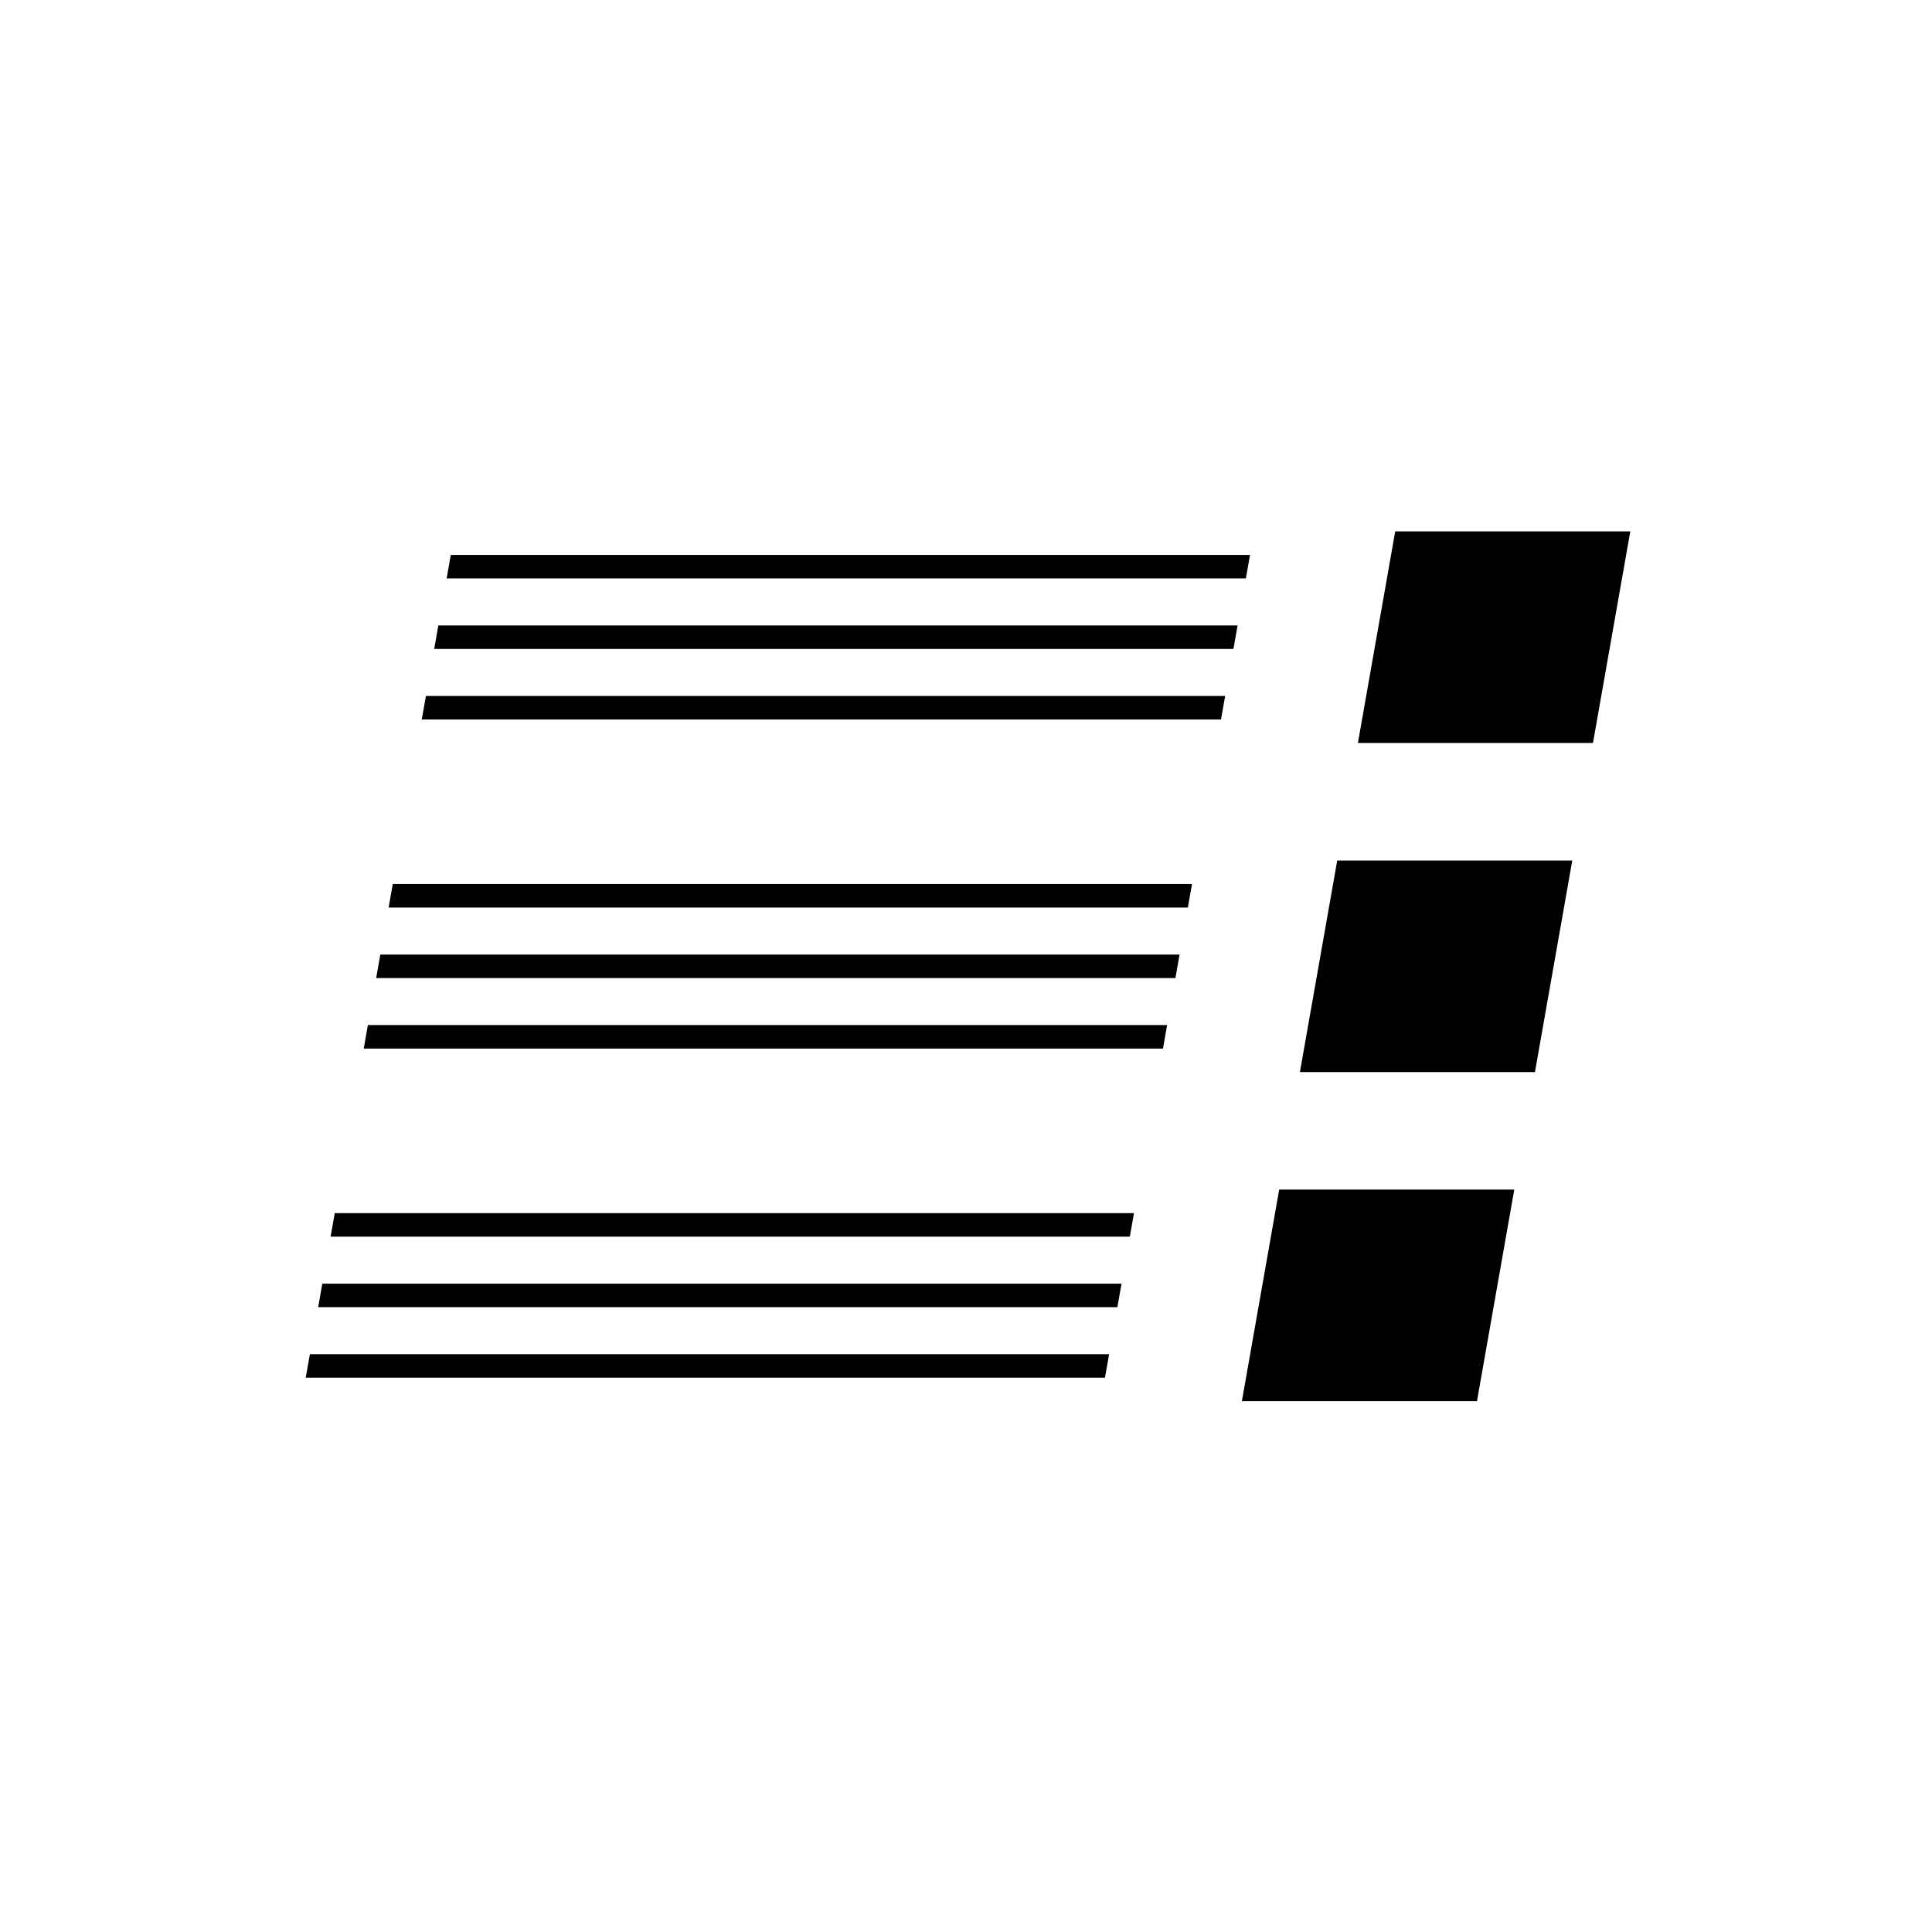 <?xml version="1.0" encoding="UTF-8"?>
<!-- Uploaded to: SVG Repo, www.svgrepo.com, Generator: SVG Repo Mixer Tools -->
<svg fill="#000000" width="800px" height="800px" version="1.1" viewBox="144 144 512 512" xmlns="http://www.w3.org/2000/svg">
 <g>
  <path d="m488.49 428.11h62.289l9.891-56.062h-62.293z"/>
  <path d="m246.99 384.51h211.8l1.105-6.227h-211.81z"/>
  <path d="m243.69 403.2h211.81l1.094-6.227h-211.8z"/>
  <path d="m240.4 421.88h211.8l1.102-6.227h-211.81z"/>
  <path d="m503.86 340.89h62.297l9.887-56.062h-62.297z"/>
  <path d="m262.36 297.29h211.81l1.094-6.234h-211.8z"/>
  <path d="m259.07 315.98h211.8l1.102-6.234h-211.81z"/>
  <path d="m255.77 334.67h211.81l1.098-6.227h-211.8z"/>
  <path d="m473.11 515.33h62.301l9.887-56.074h-62.301z"/>
  <path d="m231.61 471.72h211.81l1.094-6.227h-211.8z"/>
  <path d="m228.32 490.41h211.8l1.102-6.227h-211.81z"/>
  <path d="m225.02 509.1h211.81l1.094-6.227h-211.8z"/>
 </g>
</svg>